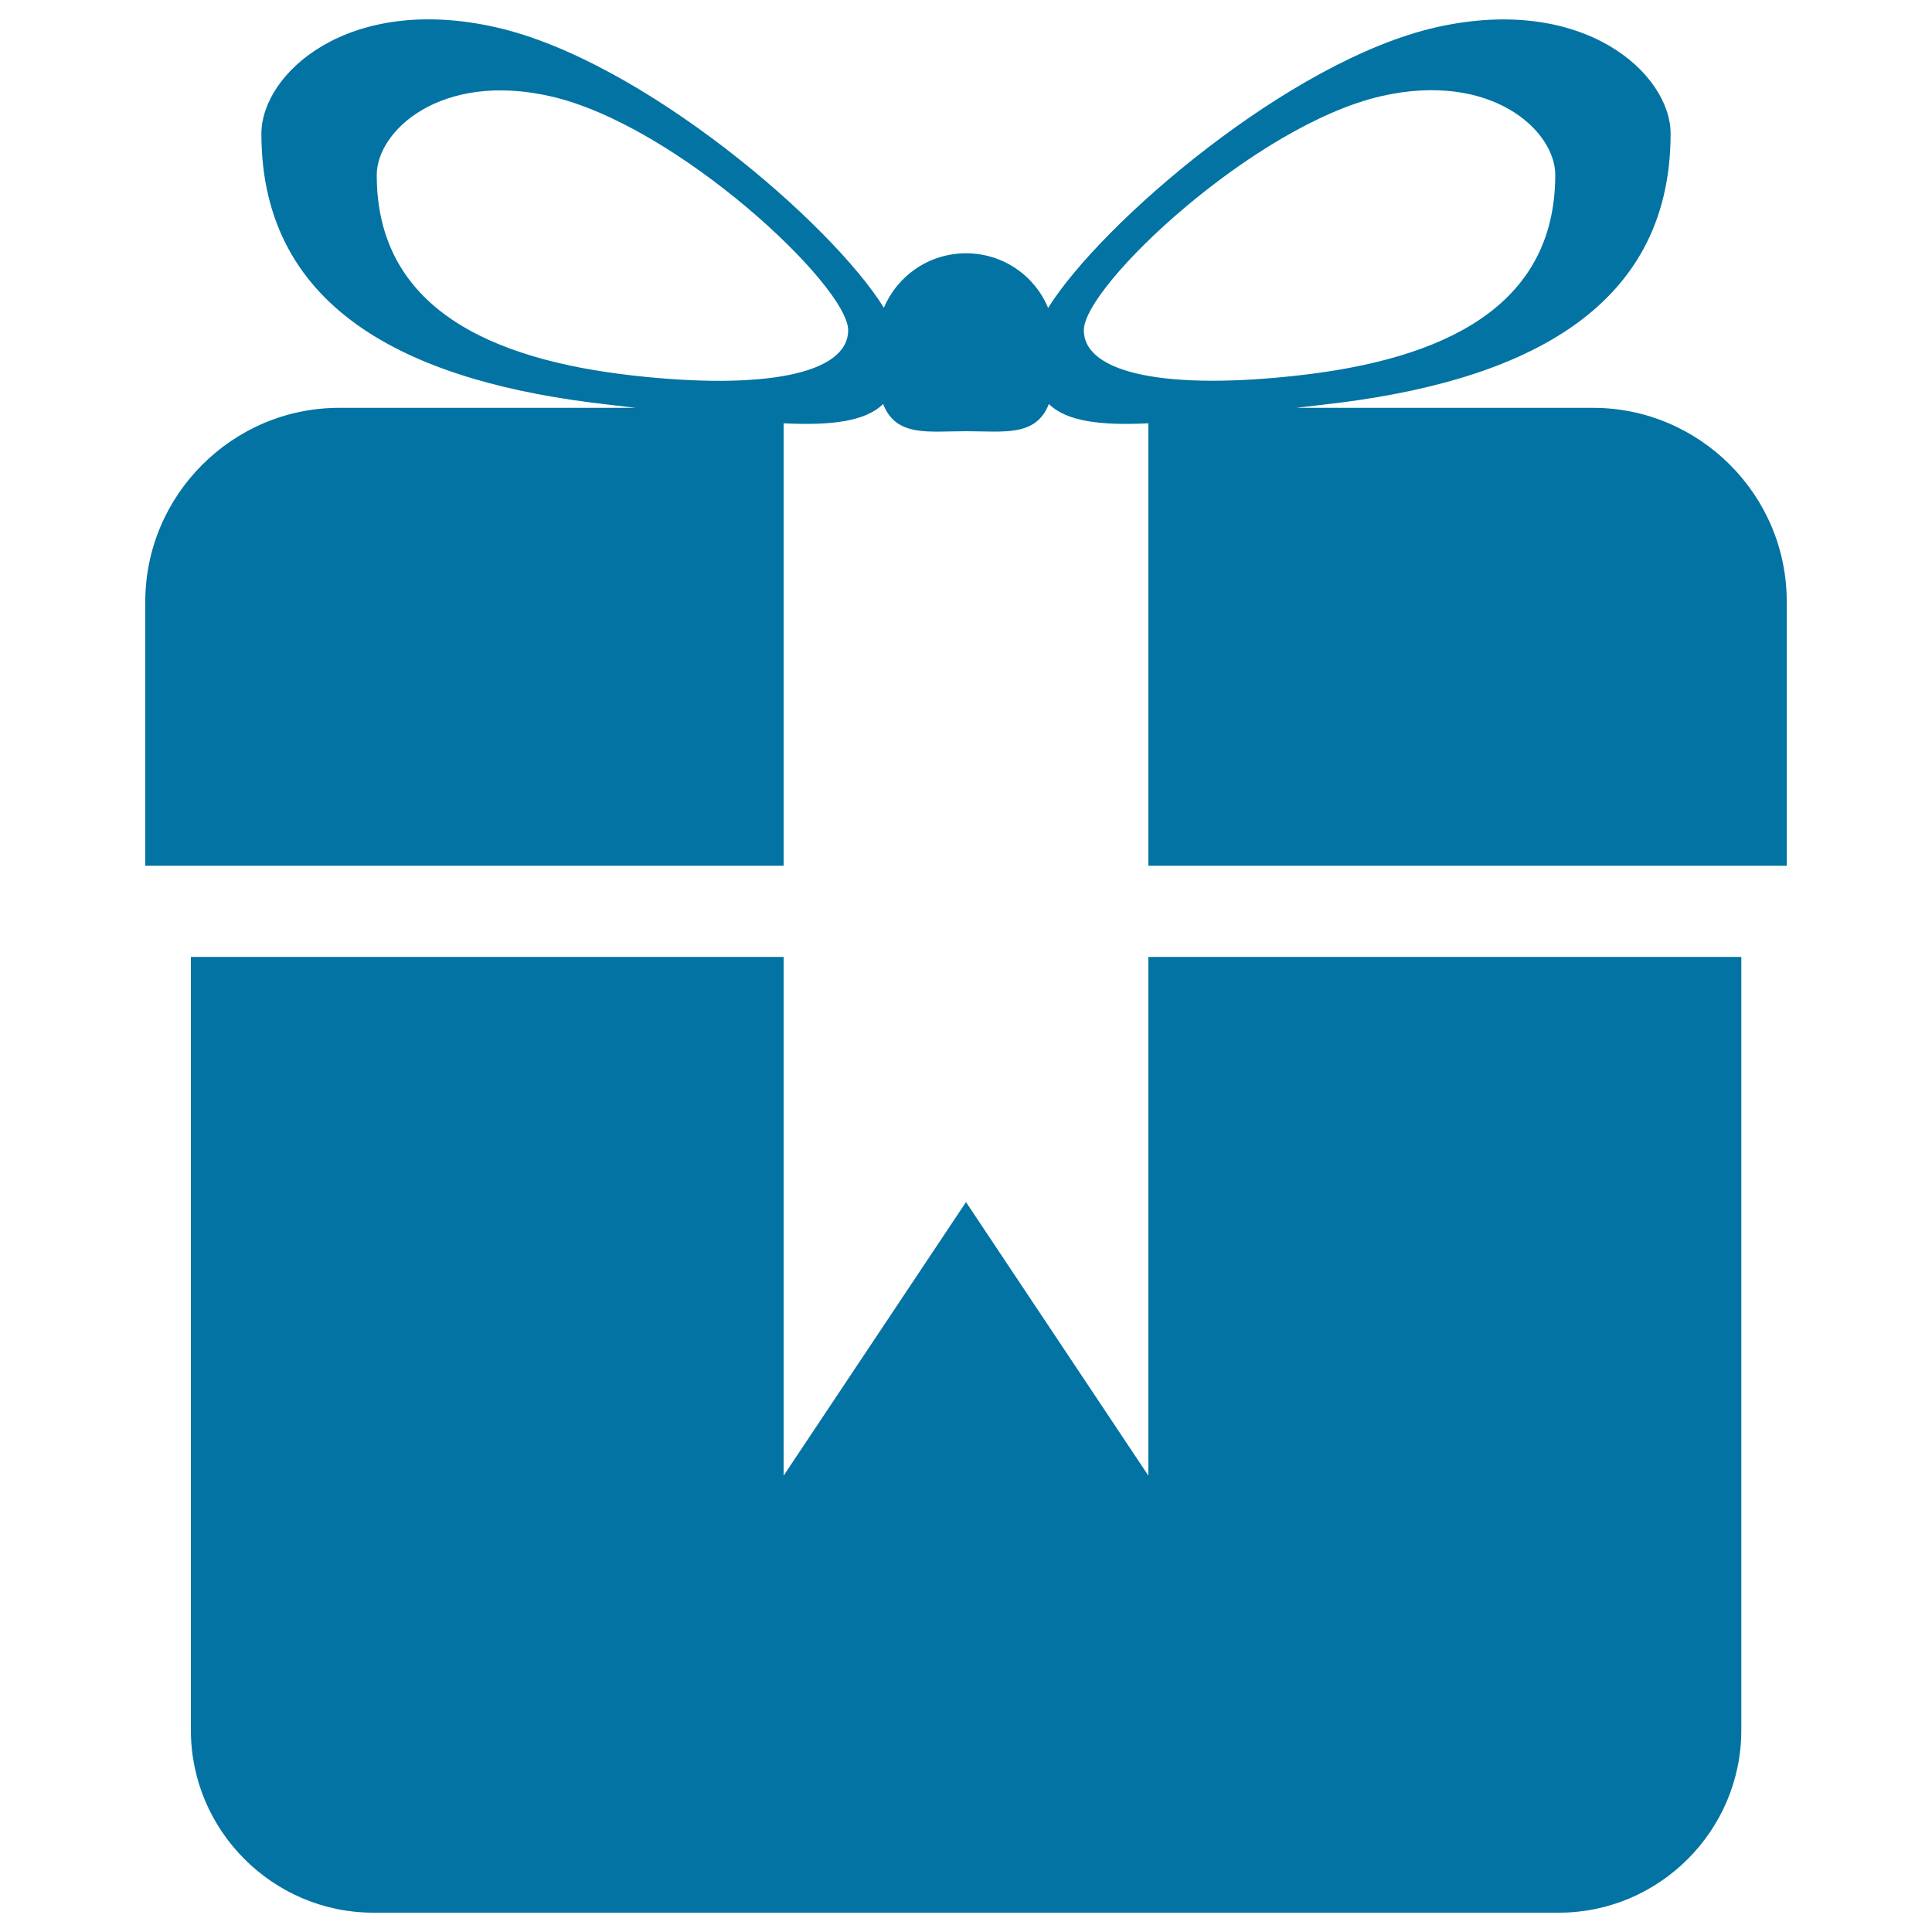 <svg xmlns="http://www.w3.org/2000/svg" viewBox="0 0 1000 1000" style="fill:#0273a2">
<title>Giftbox SVG icon</title>
<g><g><path d="M824.6,211.1H670.9c4.8-0.6,9.5-1.1,14.5-1.7c99.7-11.2,179.3-47.2,179.3-140.2c0-31-44.8-72.3-121.2-55.1c-75.9,17.1-173.8,101.6-201,145.3c-6.9-16.7-23.3-28.3-42.5-28.3c-19.1,0-35.5,11.6-42.5,28.2c-27-43.6-125-128.1-200.9-145.2C180.2-3.2,135.3,38.1,135.3,69.2c0,93,79.5,129,179.3,140.2c5,0.6,9.6,1.1,14.5,1.7H175.5c-55.1,0-100.3,45.1-100.3,100.3v136.7h330.4v-229c24.5,1.2,42.3-0.9,51.5-10c6.7,17.2,23.3,14.1,42.9,14.1c19.6,0,36.2,3,42.9-14.1c9.2,9.1,27,11.2,51.5,10v229h330.4V311.4C924.9,256.2,879.7,211.1,824.6,211.1z M327.8,194.4c-73.9-8.3-132.8-34.9-132.8-103.8c0-23,33.3-53.6,89.8-40.8C350.4,64.6,439,148,439,170.9C439,193.8,394.7,201.9,327.8,194.4z M561,170.9c0-23,88.5-106.3,154.2-121.2C771.8,36.9,805,67.5,805,90.5c0,68.9-58.9,95.5-132.8,103.8C605.4,201.9,561,193.8,561,170.9z"/><path d="M594.4,763.8L500,622.2l-94.4,141.6V495.3H98.8v400.3c0,51.9,42.5,94.4,94.4,94.4h613.7c51.9,0,94.4-42.5,94.4-94.4V495.3H594.4V763.8z"/></g></g>
</svg>